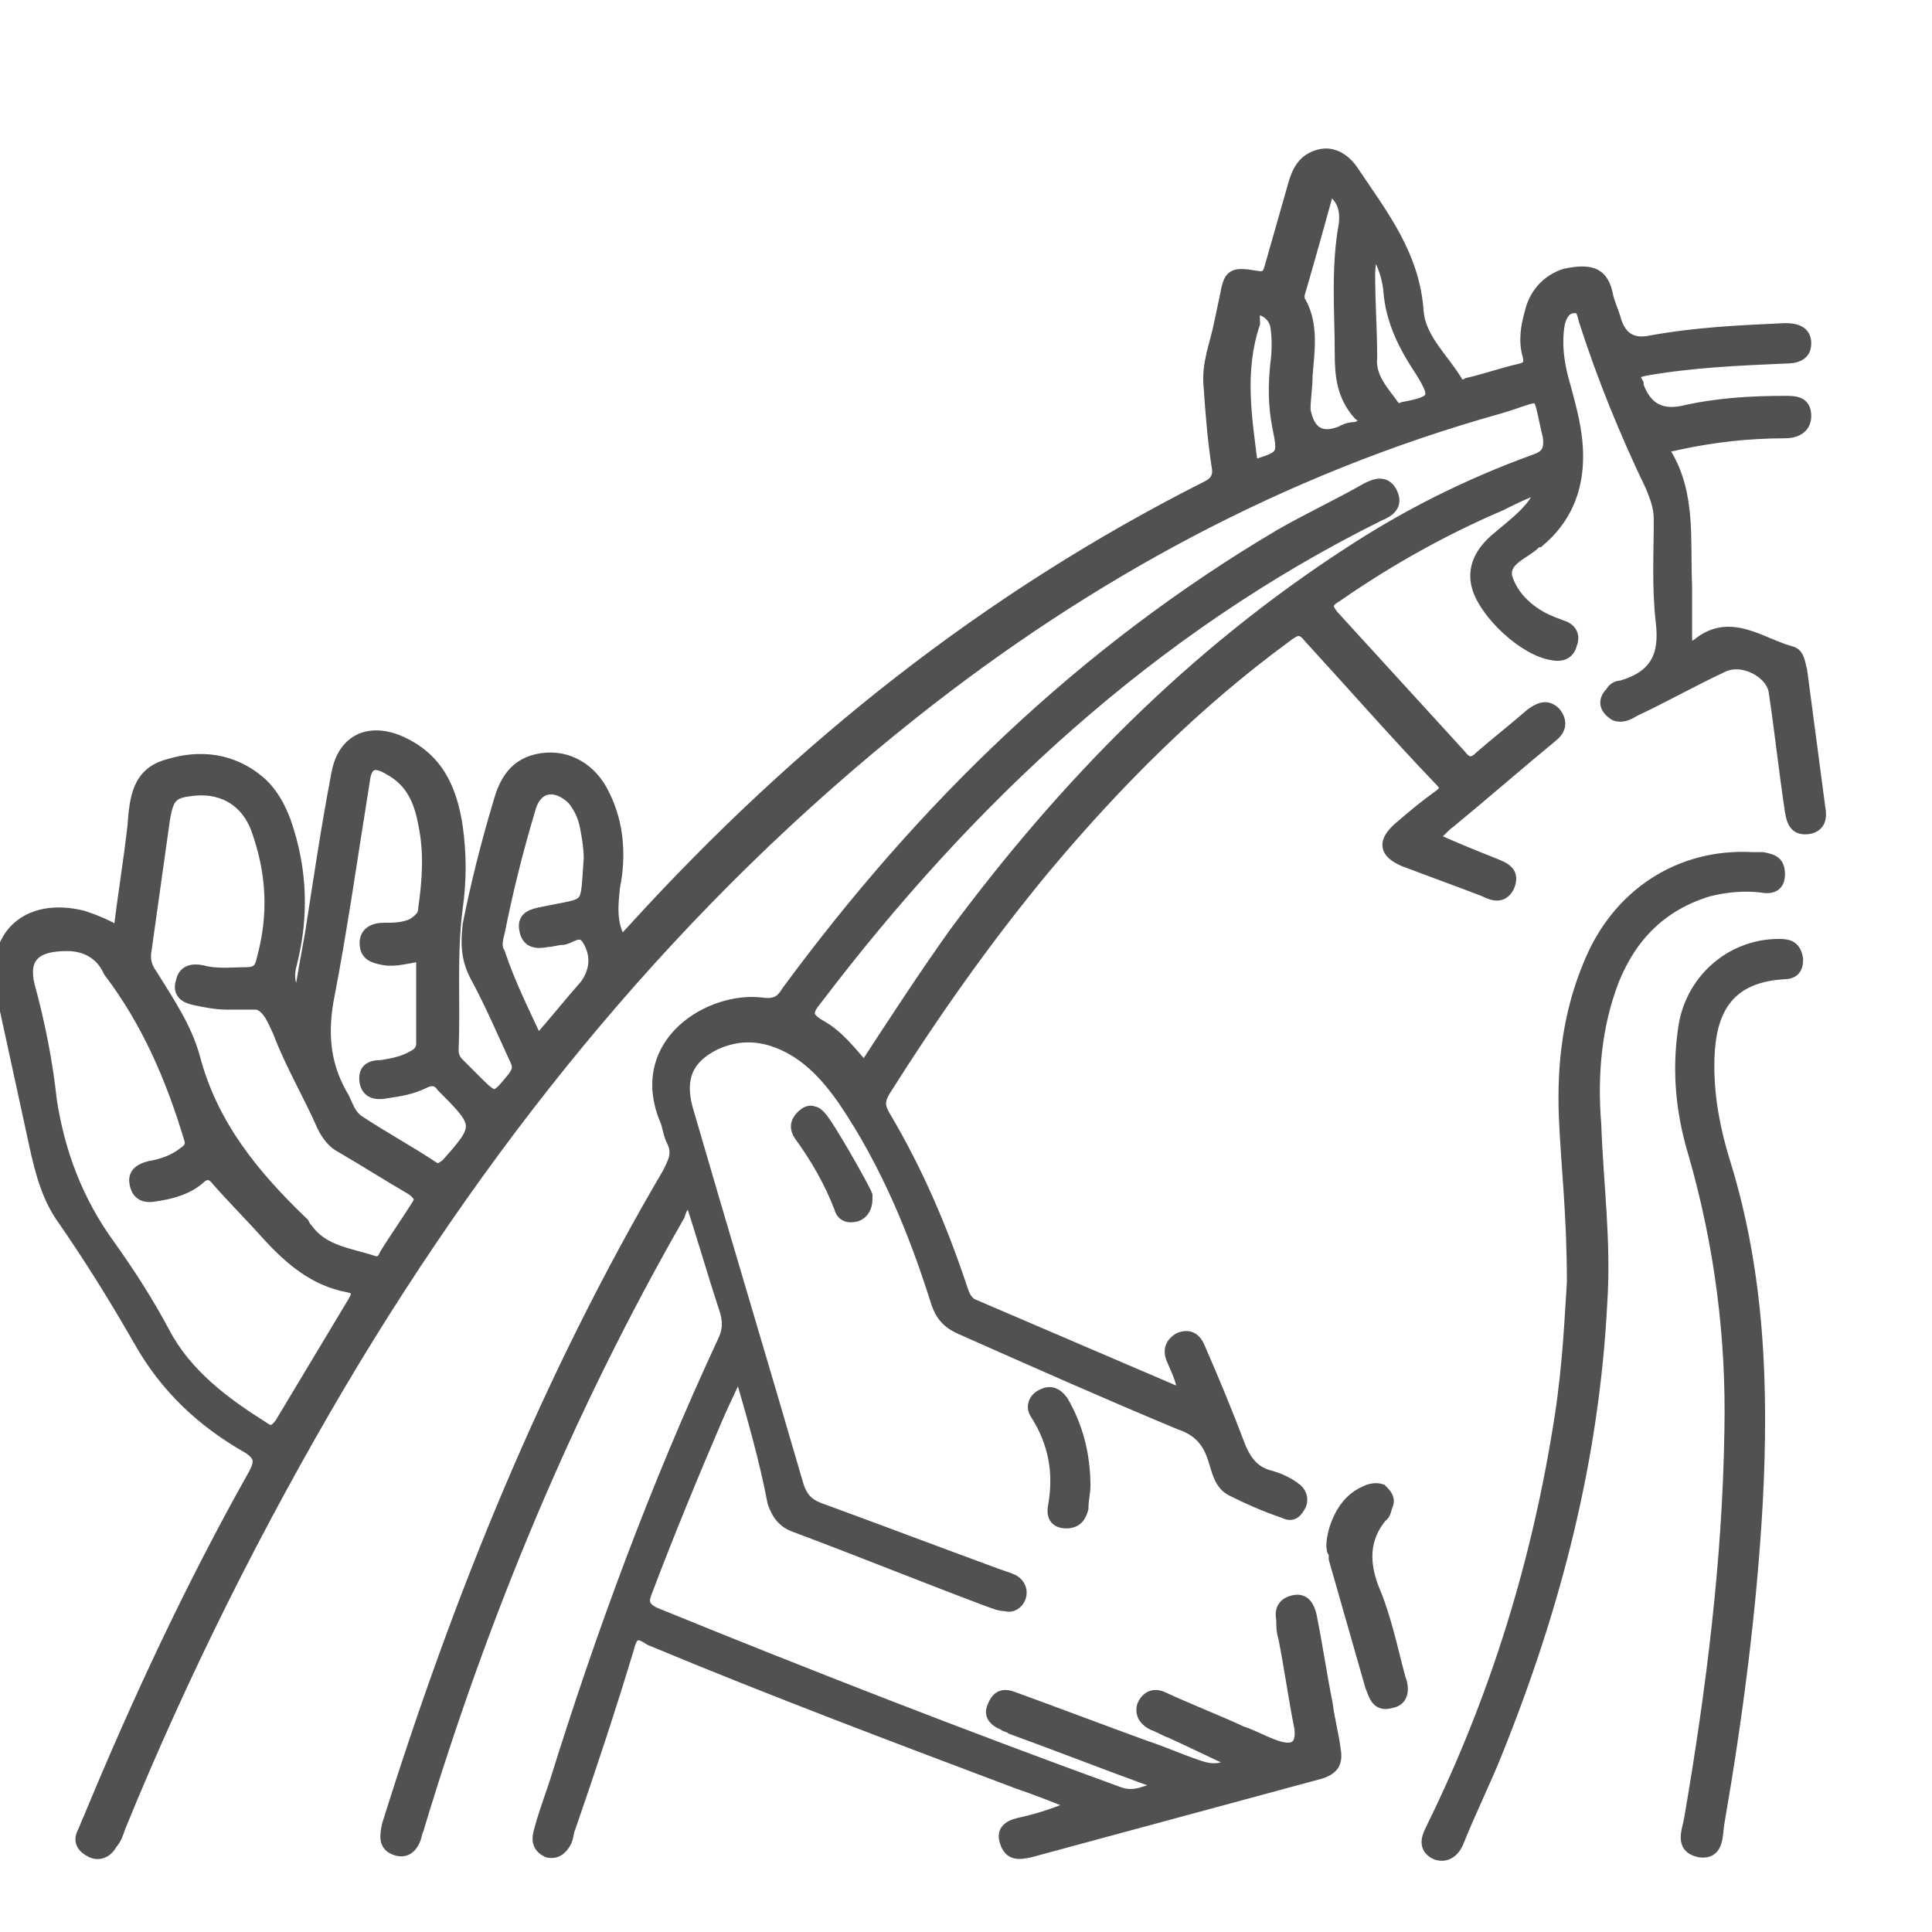 <?xml version="1.0" encoding="UTF-8"?>
<svg xmlns="http://www.w3.org/2000/svg" xmlns:xlink="http://www.w3.org/1999/xlink" width="25" height="25" viewBox="0 0 25 25" fill="none" id="SVG 15">
  <g clip-path="url(#clip0_57_168)">
    <path d="M9.565 17.714C9.461 17.949 9.356 18.158 9.278 18.341C8.964 19.072 8.651 19.83 8.364 20.588C8.311 20.718 8.311 20.797 8.468 20.875C10.454 21.685 12.465 22.468 14.477 23.2C14.686 23.278 14.842 23.174 15.025 23.122C14.973 23.043 14.921 23.043 14.842 23.017C14.268 22.808 13.667 22.573 13.092 22.364C13.066 22.338 13.014 22.338 12.988 22.312C12.857 22.259 12.805 22.181 12.857 22.077C12.909 21.946 12.988 21.92 13.118 21.972C13.693 22.181 14.242 22.39 14.816 22.599C15.051 22.677 15.286 22.782 15.521 22.86C15.678 22.913 15.809 22.913 15.992 22.808C15.704 22.677 15.443 22.547 15.156 22.416C15.077 22.39 14.999 22.338 14.921 22.312C14.816 22.259 14.764 22.181 14.79 22.077C14.842 21.946 14.947 21.92 15.051 21.972C15.391 22.129 15.73 22.259 16.07 22.416C16.227 22.468 16.358 22.547 16.514 22.599C16.749 22.677 16.854 22.599 16.828 22.364C16.749 21.972 16.697 21.58 16.619 21.188C16.593 21.11 16.593 21.032 16.593 20.953C16.567 20.823 16.619 20.744 16.749 20.718C16.88 20.692 16.932 20.797 16.958 20.901C17.037 21.293 17.089 21.659 17.167 22.05C17.193 22.259 17.246 22.442 17.272 22.651C17.298 22.808 17.246 22.887 17.089 22.939C15.835 23.278 14.581 23.618 13.327 23.957C13.197 23.984 13.066 24.01 13.014 23.827C12.961 23.67 13.092 23.618 13.223 23.592C13.458 23.54 13.693 23.461 13.928 23.357C13.667 23.252 13.405 23.148 13.17 23.069C11.577 22.468 9.983 21.868 8.416 21.215C8.259 21.11 8.181 21.11 8.129 21.319C7.893 22.103 7.632 22.887 7.371 23.644C7.345 23.696 7.345 23.775 7.319 23.827C7.266 23.931 7.188 23.984 7.084 23.957C6.979 23.905 6.953 23.827 6.979 23.722C7.031 23.513 7.11 23.304 7.188 23.069C7.789 21.136 8.494 19.229 9.356 17.374C9.435 17.218 9.435 17.087 9.382 16.93C9.226 16.46 9.095 15.99 8.938 15.52C8.834 15.572 8.808 15.65 8.782 15.729C7.345 18.236 6.248 20.875 5.412 23.644C5.412 23.67 5.386 23.696 5.386 23.722C5.359 23.853 5.281 23.984 5.124 23.931C4.968 23.879 4.994 23.748 5.02 23.618C5.934 20.692 7.084 17.845 8.651 15.18C8.729 15.023 8.782 14.919 8.703 14.762C8.651 14.658 8.651 14.553 8.599 14.448C8.233 13.482 9.2 12.907 9.853 12.986C10.036 13.012 10.114 12.959 10.192 12.829C11.943 10.452 14.006 8.44 16.567 6.925C16.932 6.716 17.324 6.533 17.69 6.324C17.794 6.272 17.925 6.22 18.003 6.376C18.082 6.533 17.977 6.611 17.846 6.664C14.895 8.127 12.543 10.321 10.558 12.933C10.427 13.09 10.427 13.168 10.61 13.273C10.845 13.403 11.002 13.613 11.185 13.822C11.577 13.221 11.969 12.62 12.361 12.071C13.797 10.138 15.443 8.466 17.455 7.16C18.212 6.664 18.996 6.272 19.858 5.958C20.015 5.906 20.067 5.828 20.041 5.645C19.884 4.992 20.015 5.096 19.388 5.279C16.593 6.063 14.085 7.421 11.812 9.224C8.782 11.627 6.378 14.579 4.419 17.871C3.322 19.726 2.355 21.659 1.545 23.644C1.519 23.722 1.493 23.801 1.441 23.853C1.389 23.957 1.284 24.01 1.18 23.957C1.075 23.905 1.023 23.827 1.075 23.722C1.101 23.67 1.127 23.592 1.153 23.54C1.78 22.024 2.486 20.509 3.296 19.072C3.374 18.916 3.374 18.837 3.217 18.733C2.616 18.393 2.146 17.949 1.807 17.348C1.493 16.8 1.153 16.251 0.788 15.729C0.579 15.415 0.5 15.023 0.422 14.658C0.291 14.057 0.161 13.456 0.03 12.855C-0.127 12.123 0.344 11.679 1.075 11.862C1.232 11.915 1.362 11.967 1.545 12.071C1.598 11.601 1.676 11.157 1.728 10.687C1.754 10.347 1.78 10.008 2.172 9.903C2.59 9.772 3.008 9.825 3.348 10.112C3.505 10.243 3.609 10.425 3.687 10.634C3.896 11.235 3.923 11.836 3.766 12.463C3.714 12.646 3.74 12.777 3.87 12.959C3.923 12.646 3.975 12.359 4.027 12.071C4.132 11.392 4.236 10.687 4.367 10.008C4.445 9.589 4.759 9.433 5.15 9.589C5.647 9.798 5.83 10.19 5.908 10.687C5.96 11.052 5.96 11.392 5.908 11.758C5.83 12.359 5.882 12.986 5.856 13.586C5.856 13.665 5.882 13.717 5.934 13.769C6.012 13.848 6.065 13.9 6.143 13.978C6.404 14.239 6.404 14.239 6.639 13.952C6.718 13.848 6.718 13.795 6.666 13.691C6.509 13.351 6.352 12.986 6.169 12.646C6.039 12.411 6.039 12.202 6.065 11.967C6.169 11.444 6.3 10.922 6.457 10.399C6.535 10.112 6.666 9.877 7.005 9.825C7.345 9.772 7.658 9.955 7.815 10.295C7.998 10.661 8.024 11.079 7.946 11.47C7.92 11.706 7.893 11.941 8.024 12.176C8.102 12.15 8.155 12.071 8.207 12.019C10.349 9.668 12.778 7.735 15.626 6.298C15.73 6.246 15.783 6.167 15.757 6.037C15.704 5.697 15.678 5.357 15.652 4.992C15.626 4.704 15.73 4.469 15.783 4.208C15.809 4.077 15.835 3.973 15.861 3.842C15.913 3.555 15.94 3.529 16.253 3.581C16.384 3.607 16.41 3.555 16.436 3.477C16.54 3.111 16.645 2.745 16.749 2.379C16.802 2.196 16.88 2.066 17.063 2.014C17.246 1.961 17.402 2.066 17.507 2.223C17.873 2.771 18.291 3.294 18.343 4.025C18.369 4.391 18.683 4.652 18.865 4.966C18.892 5.018 18.944 4.992 18.996 4.966C19.231 4.913 19.44 4.835 19.675 4.783C19.78 4.757 19.806 4.704 19.78 4.6C19.727 4.417 19.754 4.234 19.806 4.051C19.858 3.816 20.015 3.633 20.25 3.555C20.616 3.477 20.746 3.555 20.799 3.842C20.825 3.947 20.877 4.051 20.903 4.156C20.981 4.391 21.138 4.469 21.373 4.417C21.948 4.312 22.523 4.286 23.097 4.26C23.228 4.26 23.359 4.286 23.359 4.443C23.359 4.6 23.228 4.626 23.097 4.626C22.497 4.652 21.896 4.678 21.295 4.783C21.164 4.809 21.112 4.835 21.19 4.966V4.992C21.295 5.279 21.478 5.384 21.765 5.331C22.209 5.227 22.653 5.201 23.097 5.201C23.228 5.201 23.359 5.201 23.359 5.384C23.359 5.54 23.228 5.593 23.097 5.593C22.627 5.593 22.157 5.645 21.687 5.749C21.608 5.775 21.478 5.749 21.556 5.88C21.87 6.402 21.791 7.003 21.817 7.578C21.817 7.813 21.817 8.022 21.817 8.257C21.817 8.388 21.87 8.414 21.974 8.336C22.392 7.996 22.784 8.336 23.176 8.44C23.28 8.466 23.28 8.597 23.306 8.675C23.385 9.276 23.463 9.851 23.541 10.452C23.568 10.582 23.541 10.687 23.411 10.713C23.254 10.739 23.202 10.661 23.176 10.504C23.097 9.981 23.045 9.485 22.967 8.963C22.941 8.701 22.549 8.492 22.288 8.623C21.896 8.806 21.53 9.015 21.138 9.198C21.06 9.25 20.981 9.276 20.903 9.25C20.772 9.171 20.746 9.067 20.851 8.963C20.877 8.91 20.929 8.884 20.981 8.884C21.425 8.754 21.556 8.492 21.504 8.048C21.452 7.604 21.478 7.16 21.478 6.716C21.478 6.559 21.425 6.428 21.373 6.298C21.034 5.593 20.746 4.887 20.511 4.156C20.485 4.077 20.485 3.973 20.381 3.973C20.25 3.973 20.198 4.077 20.172 4.182C20.119 4.469 20.172 4.757 20.25 5.018C20.328 5.305 20.407 5.593 20.407 5.906C20.407 6.35 20.25 6.716 19.91 7.003C19.884 7.003 19.884 7.003 19.858 7.029C19.727 7.16 19.44 7.238 19.492 7.473C19.571 7.735 19.806 7.944 20.067 8.048C20.119 8.074 20.145 8.074 20.198 8.1C20.302 8.127 20.381 8.205 20.328 8.336C20.302 8.44 20.224 8.492 20.093 8.466C19.727 8.414 19.231 7.944 19.127 7.604C19.048 7.343 19.179 7.134 19.362 6.977C19.545 6.82 19.727 6.69 19.858 6.507C19.884 6.455 19.936 6.428 19.884 6.324C19.727 6.376 19.571 6.455 19.414 6.533C18.683 6.846 17.977 7.238 17.298 7.709C17.167 7.787 17.141 7.839 17.246 7.97C17.794 8.571 18.343 9.171 18.892 9.772C18.97 9.877 19.048 9.903 19.153 9.798C19.362 9.616 19.597 9.433 19.806 9.25C19.91 9.171 20.015 9.119 20.119 9.224C20.224 9.354 20.172 9.459 20.067 9.537C19.623 9.903 19.205 10.269 18.761 10.634C18.683 10.687 18.63 10.765 18.526 10.843C18.813 10.974 19.074 11.079 19.336 11.183C19.466 11.235 19.597 11.287 19.518 11.47C19.44 11.627 19.309 11.575 19.205 11.523C18.865 11.392 18.5 11.261 18.16 11.131C17.925 11.026 17.899 10.896 18.108 10.713C18.291 10.556 18.447 10.425 18.63 10.295C18.735 10.216 18.709 10.164 18.63 10.086C18.055 9.485 17.507 8.858 16.932 8.231C16.828 8.1 16.749 8.153 16.645 8.231C15.469 9.093 14.45 10.112 13.51 11.235C12.752 12.15 12.073 13.116 11.446 14.109C11.368 14.239 11.368 14.318 11.446 14.448C11.864 15.154 12.178 15.885 12.439 16.669C12.465 16.747 12.491 16.826 12.569 16.878C13.484 17.27 14.398 17.662 15.312 18.054C15.312 17.871 15.234 17.74 15.182 17.61C15.13 17.505 15.13 17.401 15.26 17.322C15.391 17.27 15.469 17.322 15.521 17.453C15.704 17.871 15.887 18.315 16.044 18.733C16.122 18.916 16.227 19.046 16.41 19.099C16.514 19.125 16.645 19.177 16.749 19.255C16.828 19.308 16.854 19.386 16.828 19.464C16.776 19.569 16.723 19.621 16.619 19.569C16.384 19.49 16.148 19.386 15.94 19.281C15.783 19.203 15.757 19.02 15.704 18.863C15.626 18.628 15.495 18.498 15.26 18.419C14.32 18.027 13.379 17.61 12.439 17.192C12.256 17.113 12.178 17.009 12.125 16.852C11.838 15.938 11.472 15.049 10.924 14.239C10.689 13.9 10.401 13.586 9.983 13.456C9.722 13.377 9.487 13.403 9.252 13.508C8.886 13.691 8.782 13.952 8.886 14.344C9.356 15.964 9.853 17.61 10.323 19.229C10.375 19.386 10.454 19.464 10.584 19.517C11.368 19.804 12.125 20.091 12.909 20.379C12.988 20.405 13.066 20.431 13.118 20.457C13.197 20.509 13.223 20.588 13.197 20.666C13.17 20.744 13.092 20.797 13.014 20.77C12.935 20.77 12.883 20.744 12.805 20.718C11.969 20.405 11.133 20.065 10.297 19.752C10.14 19.699 10.062 19.595 10.009 19.438C9.905 18.89 9.748 18.341 9.565 17.714ZM0.866 12.228C0.422 12.228 0.291 12.411 0.37 12.75C0.5 13.221 0.605 13.743 0.657 14.239C0.762 14.919 0.997 15.546 1.415 16.12C1.676 16.486 1.911 16.852 2.12 17.244C2.407 17.792 2.904 18.158 3.4 18.471C3.505 18.55 3.557 18.524 3.635 18.419C3.949 17.897 4.262 17.374 4.576 16.852C4.654 16.721 4.628 16.669 4.497 16.643C4.079 16.564 3.766 16.303 3.478 15.99C3.269 15.755 3.034 15.52 2.825 15.284C2.747 15.18 2.669 15.154 2.564 15.258C2.407 15.389 2.198 15.441 2.016 15.467C1.885 15.493 1.78 15.467 1.754 15.311C1.728 15.18 1.833 15.128 1.937 15.102C2.094 15.075 2.251 15.023 2.381 14.919C2.46 14.867 2.486 14.814 2.46 14.736C2.225 13.952 1.911 13.221 1.415 12.568C1.31 12.332 1.101 12.228 0.866 12.228ZM2.93 12.986C2.799 12.986 2.669 12.959 2.538 12.933C2.407 12.907 2.303 12.855 2.355 12.698C2.381 12.568 2.486 12.541 2.616 12.568C2.799 12.62 3.008 12.594 3.191 12.594C3.322 12.594 3.374 12.541 3.4 12.411C3.557 11.836 3.531 11.287 3.322 10.713C3.191 10.373 2.904 10.19 2.538 10.216C2.225 10.243 2.172 10.295 2.12 10.608C2.042 11.157 1.963 11.732 1.885 12.28C1.859 12.411 1.885 12.515 1.963 12.62C2.172 12.959 2.407 13.299 2.512 13.691C2.747 14.579 3.296 15.232 3.923 15.833C3.949 15.885 3.949 15.885 3.975 15.911C4.184 16.199 4.523 16.225 4.837 16.329C4.941 16.355 4.968 16.277 4.994 16.225C5.124 16.016 5.255 15.833 5.386 15.624C5.464 15.52 5.438 15.467 5.333 15.389C5.02 15.206 4.732 15.023 4.419 14.84C4.314 14.788 4.236 14.684 4.184 14.579C4.001 14.161 3.766 13.769 3.609 13.351C3.557 13.247 3.478 13.012 3.322 12.986C3.296 12.986 3.269 12.986 3.139 12.986C3.087 12.986 3.034 12.986 2.982 12.986C2.956 12.986 2.956 12.986 2.93 12.986ZM5.464 12.359C5.281 12.385 5.124 12.437 4.968 12.411C4.837 12.385 4.732 12.359 4.732 12.202C4.732 12.071 4.837 12.019 4.968 12.019C5.098 12.019 5.203 12.019 5.333 11.967C5.412 11.915 5.49 11.862 5.49 11.758C5.542 11.392 5.568 11.026 5.49 10.661C5.438 10.373 5.333 10.112 5.046 9.955C4.837 9.825 4.732 9.877 4.706 10.112C4.55 11.079 4.419 12.019 4.236 12.959C4.158 13.43 4.21 13.822 4.445 14.213C4.497 14.318 4.523 14.422 4.628 14.501C4.941 14.71 5.281 14.893 5.595 15.102C5.673 15.154 5.699 15.128 5.777 15.075C6.221 14.579 6.221 14.553 5.751 14.083C5.751 14.083 5.751 14.083 5.725 14.057C5.673 13.978 5.595 13.952 5.49 14.004C5.333 14.083 5.177 14.109 4.994 14.135C4.863 14.161 4.759 14.135 4.732 14.004C4.706 13.848 4.785 13.795 4.941 13.795C5.098 13.769 5.229 13.743 5.359 13.665C5.412 13.639 5.464 13.586 5.464 13.508C5.464 13.168 5.464 12.777 5.464 12.359ZM6.953 13.482C7.188 13.221 7.371 12.986 7.58 12.75C7.711 12.568 7.737 12.359 7.606 12.15C7.502 11.993 7.371 12.15 7.266 12.15C7.214 12.15 7.136 12.176 7.084 12.176C6.953 12.202 6.822 12.202 6.796 12.019C6.77 11.862 6.901 11.836 7.031 11.81C7.658 11.679 7.58 11.784 7.632 11.105C7.632 10.974 7.606 10.817 7.58 10.687C7.554 10.556 7.502 10.452 7.423 10.347C7.188 10.112 6.927 10.164 6.848 10.478C6.692 11 6.561 11.523 6.457 12.045C6.43 12.15 6.404 12.254 6.457 12.332C6.587 12.724 6.77 13.09 6.953 13.482ZM17.193 2.432C17.063 2.902 16.932 3.372 16.802 3.816C16.802 3.842 16.802 3.894 16.828 3.921C16.985 4.208 16.932 4.548 16.906 4.861C16.906 5.018 16.88 5.148 16.88 5.305C16.932 5.593 17.089 5.697 17.35 5.593C17.402 5.566 17.455 5.54 17.533 5.54C17.664 5.514 17.69 5.436 17.585 5.357C17.376 5.122 17.35 4.861 17.35 4.574C17.35 4.025 17.298 3.477 17.402 2.902C17.429 2.667 17.35 2.536 17.193 2.432ZM16.201 6.037C16.619 5.906 16.619 5.906 16.54 5.514C16.488 5.253 16.488 4.992 16.514 4.73C16.54 4.548 16.54 4.365 16.514 4.208C16.488 4.103 16.41 4.025 16.305 3.999C16.201 3.973 16.227 4.103 16.227 4.182C16.018 4.809 16.122 5.41 16.201 6.037ZM17.742 3.163C17.742 3.32 17.716 3.45 17.716 3.555C17.716 3.921 17.742 4.26 17.742 4.626C17.716 4.887 17.899 5.07 18.029 5.253C18.055 5.305 18.108 5.305 18.16 5.279C18.578 5.201 18.604 5.148 18.395 4.809C18.186 4.495 18.003 4.156 17.977 3.738C17.951 3.555 17.899 3.372 17.742 3.163Z" fill="#515151" stroke="#515151" stroke-width="0.157" stroke-miterlimit="10" stroke-linecap="round"></path>
    <path d="M20.354 16.591C20.354 15.702 20.276 15.075 20.25 14.448C20.224 13.769 20.302 13.116 20.563 12.489C20.929 11.575 21.739 11.052 22.679 11.105C22.732 11.105 22.784 11.105 22.81 11.105C22.941 11.131 23.019 11.157 23.019 11.314C23.019 11.47 22.915 11.496 22.784 11.47C22.549 11.444 22.314 11.47 22.105 11.523C21.504 11.706 21.112 12.097 20.877 12.672C20.642 13.273 20.59 13.926 20.642 14.553C20.668 15.31 20.772 16.068 20.72 16.852C20.616 18.89 20.119 20.797 19.362 22.677C19.205 23.069 19.022 23.435 18.865 23.827C18.813 23.957 18.709 24.036 18.578 23.984C18.421 23.905 18.474 23.775 18.526 23.67C19.362 21.972 19.91 20.196 20.198 18.315C20.302 17.636 20.328 16.983 20.354 16.591Z" fill="#515151" stroke="#515151" stroke-width="0.157" stroke-miterlimit="10" stroke-linecap="round"></path>
    <path d="M23.019 12.228C23.15 12.228 23.228 12.254 23.254 12.411C23.254 12.541 23.202 12.594 23.071 12.594C22.261 12.646 22.105 13.194 22.105 13.795C22.105 14.213 22.183 14.631 22.314 15.049C22.758 16.486 22.81 17.949 22.732 19.438C22.653 20.849 22.47 22.233 22.235 23.592C22.209 23.748 22.235 23.984 22 23.957C21.739 23.905 21.843 23.696 21.87 23.54C22.157 21.868 22.366 20.196 22.392 18.524C22.418 17.296 22.261 16.094 21.922 14.919C21.765 14.396 21.713 13.874 21.791 13.325C21.87 12.698 22.392 12.228 23.019 12.228Z" fill="#515151" stroke="#515151" stroke-width="0.157" stroke-miterlimit="10" stroke-linecap="round"></path>
    <path d="M17.246 20.039C17.22 19.961 17.298 19.464 17.664 19.308C17.716 19.281 17.794 19.255 17.873 19.281C17.925 19.334 17.977 19.386 17.951 19.464C17.925 19.517 17.925 19.595 17.873 19.621C17.637 19.908 17.637 20.222 17.768 20.561C17.925 20.927 18.003 21.319 18.108 21.711C18.16 21.841 18.16 21.998 18.003 22.024C17.82 22.077 17.794 21.946 17.742 21.815C17.585 21.267 17.428 20.718 17.272 20.17V20.143C17.272 20.117 17.272 20.117 17.272 20.091C17.246 20.065 17.246 20.065 17.246 20.039Z" fill="#515151" stroke="#515151" stroke-width="0.157" stroke-miterlimit="10" stroke-linecap="round"></path>
    <path d="M14.032 19.229C14.032 19.308 14.006 19.412 14.006 19.517C13.98 19.621 13.928 19.699 13.797 19.699C13.667 19.699 13.614 19.621 13.64 19.49C13.719 19.046 13.64 18.654 13.405 18.289C13.353 18.21 13.379 18.106 13.484 18.054C13.588 18.001 13.667 18.027 13.745 18.132C13.928 18.445 14.032 18.811 14.032 19.229Z" fill="#515151" stroke="#515151" stroke-width="0.157" stroke-miterlimit="10" stroke-linecap="round"></path>
    <path d="M11.211 15.52C11.211 15.624 11.159 15.702 11.08 15.729C10.976 15.755 10.898 15.729 10.871 15.624C10.741 15.284 10.558 14.971 10.349 14.684C10.297 14.605 10.297 14.527 10.375 14.448C10.427 14.396 10.479 14.37 10.532 14.396C10.558 14.396 10.584 14.422 10.61 14.448C10.715 14.553 11.185 15.389 11.211 15.467V15.493V15.52Z" fill="#515151" stroke="#515151" stroke-width="0.157" stroke-miterlimit="10" stroke-linecap="round"></path>
  </g>
  <defs>
    <clipPath id="clip0_57_168">
      <rect width="25" height="25" fill="white"></rect>
    </clipPath>
  </defs>
</svg>
